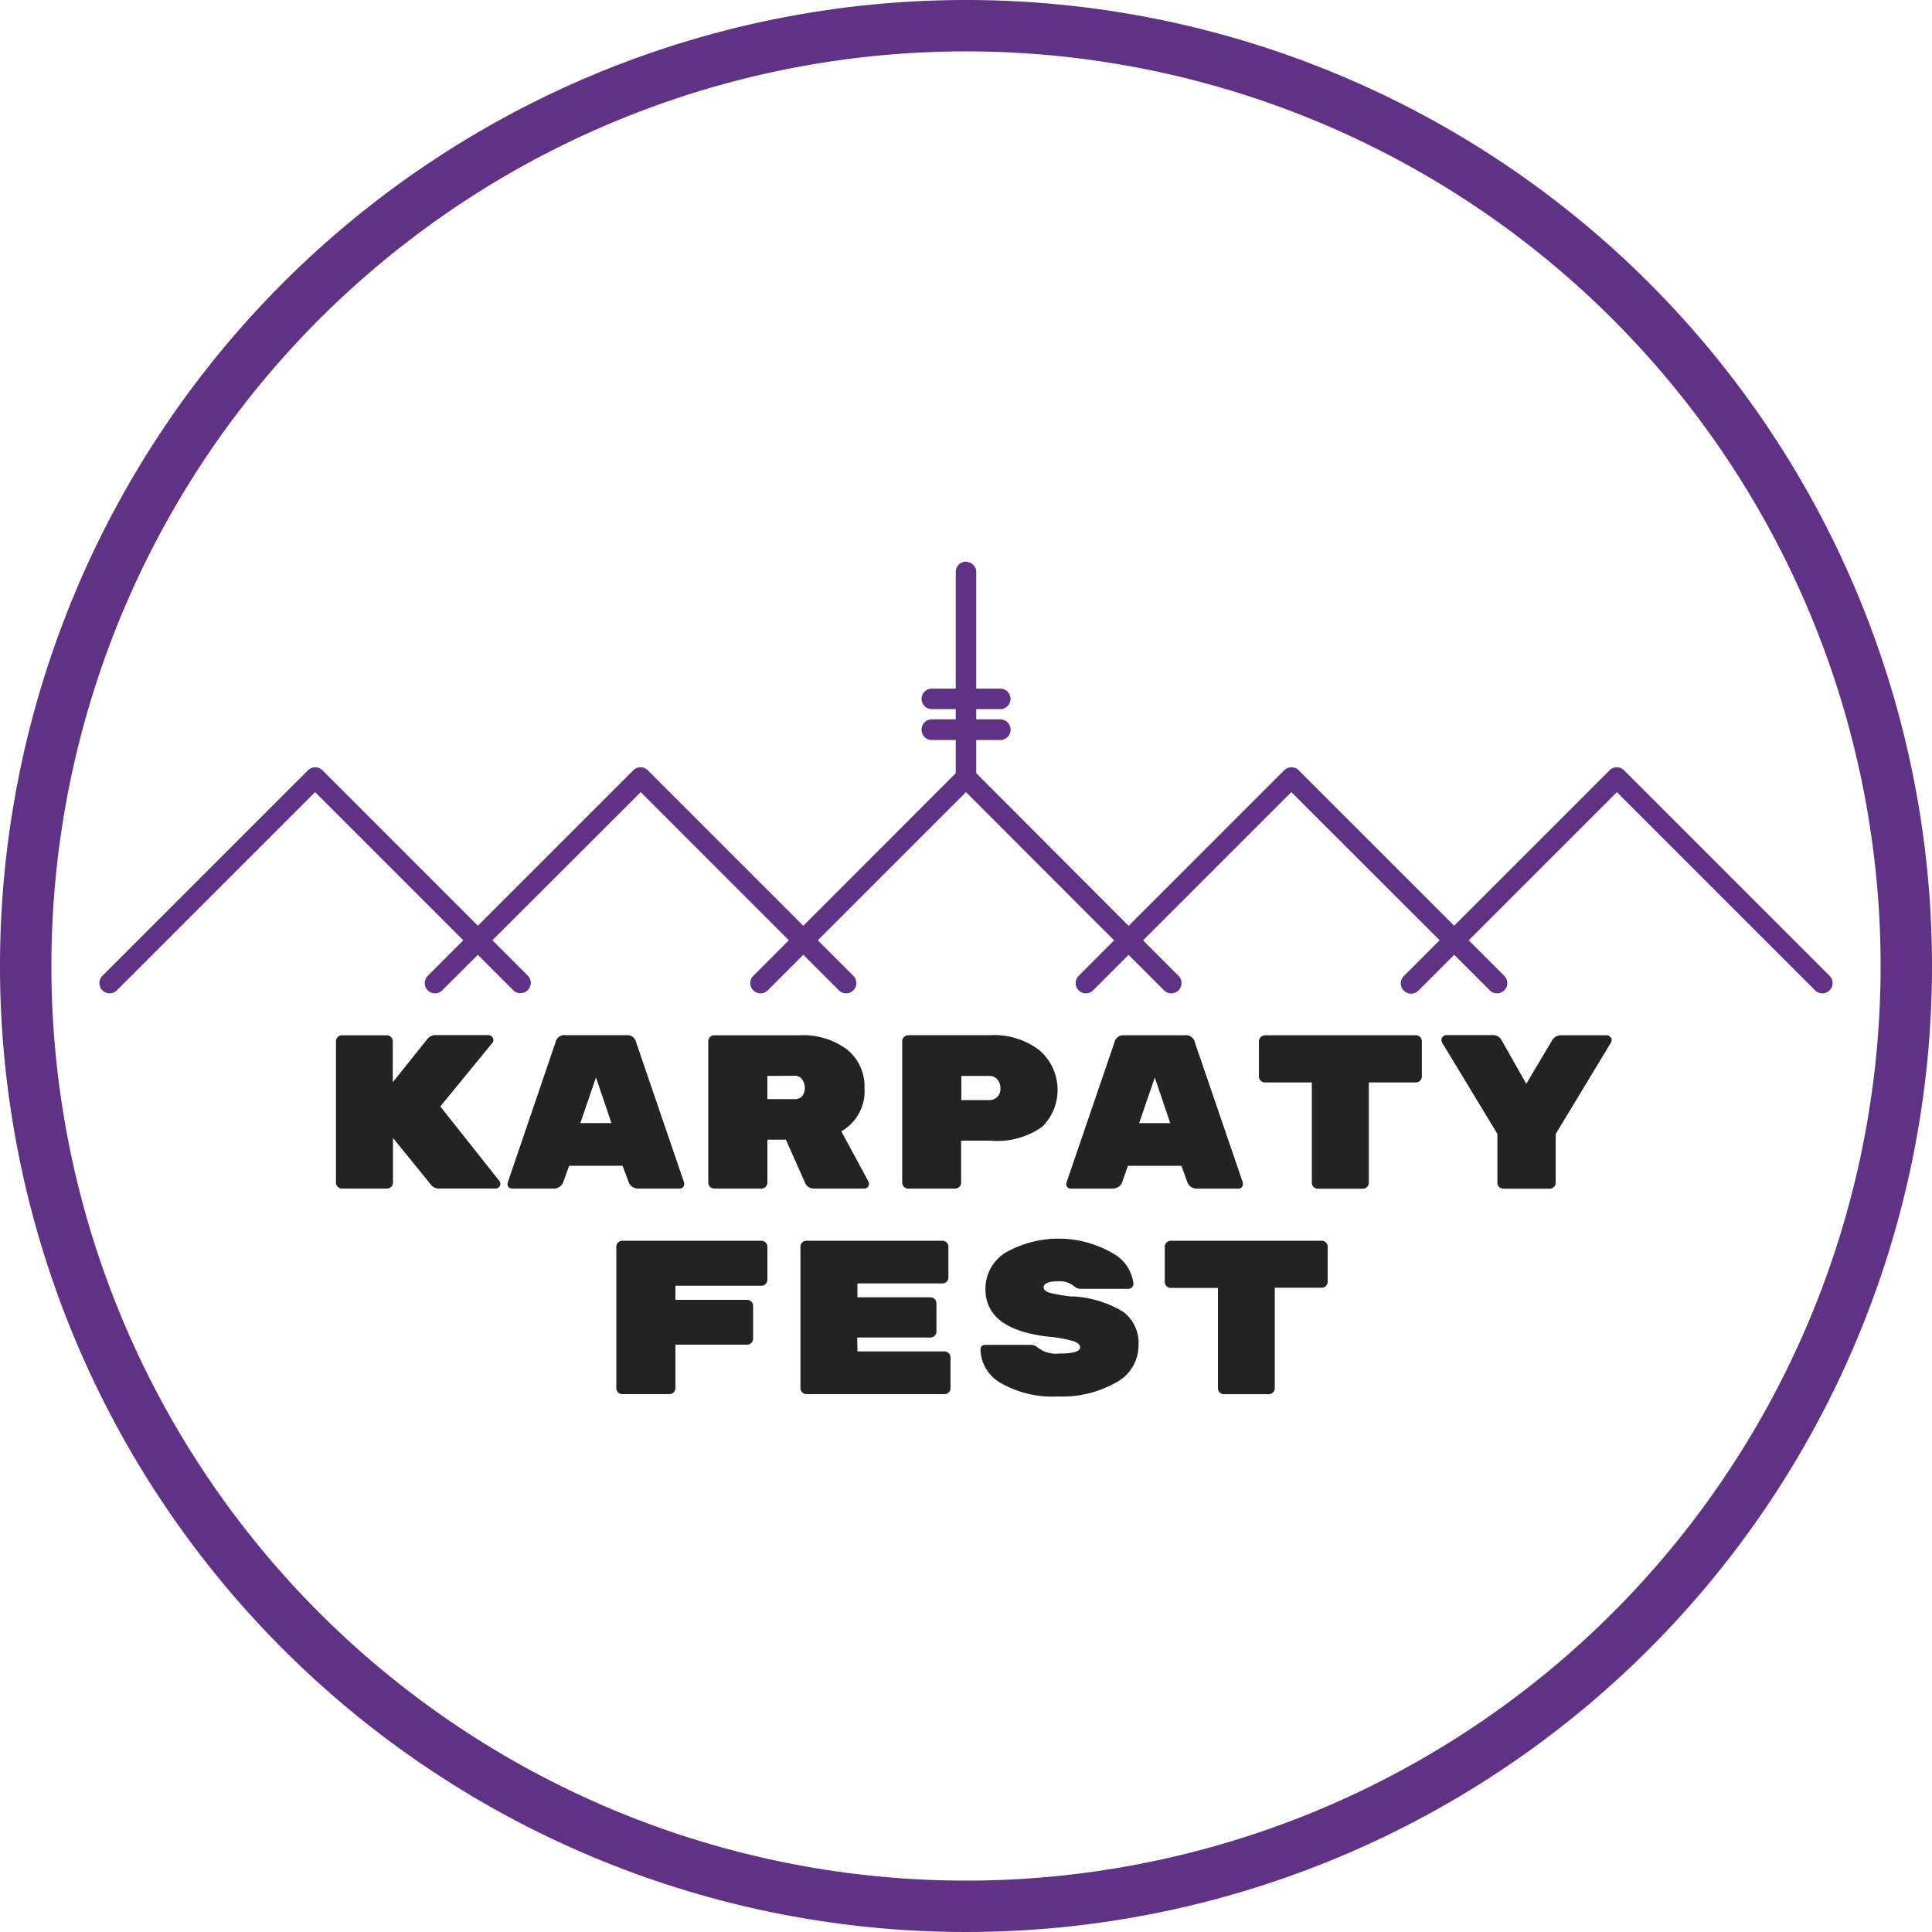 <svg xmlns="http://www.w3.org/2000/svg" width="120" height="120" viewBox="0 0 120 120"><g transform="translate(-2564 309)"><path d="M27.542,62.641a.336.336,0,0,1,.06.192.288.288,0,0,1-.1.2.276.276,0,0,1-.2.072H23.786a.6.6,0,0,1-.48-.216L20.93,59.965v2.784a.372.372,0,0,1-.36.36H17.75a.372.372,0,0,1-.36-.36v-8.8a.372.372,0,0,1,.36-.36h2.808a.372.372,0,0,1,.36.36v2.556l2.16-2.7a.648.648,0,0,1,.5-.228H26.87a.336.336,0,0,1,.3.3.288.288,0,0,1-.072.192L23.87,58.009Zm3.372.468H28.346a.324.324,0,0,1-.216-.072.276.276,0,0,1-.084-.18.42.42,0,0,1,.012-.12l2.964-8.7a.564.564,0,0,1,.624-.456h3.78a.564.564,0,0,1,.612.456l2.976,8.7a.408.408,0,0,1,0,.12.264.264,0,0,1-.084.18.276.276,0,0,1-.2.072h-2.58a.624.624,0,0,1-.6-.456l-.36-.96H31.874l-.348.96a.624.624,0,0,1-.6.456ZM34.5,59.041l-.96-2.832-.972,2.832Zm15.972,3.648a.336.336,0,0,1,.024.156.288.288,0,0,1-.3.264H47.1a.576.576,0,0,1-.564-.336l-1.2-2.7H44.186v2.676a.372.372,0,0,1-.36.36h-2.94a.372.372,0,0,1-.372-.36v-8.8a.372.372,0,0,1,.36-.36h5.3a4.56,4.56,0,0,1,2.952.876,2.94,2.94,0,0,1,1.092,2.4,2.868,2.868,0,0,1-1.44,2.688Zm-6.288-6.576v1.44h1.7a.576.576,0,0,0,.468-.192.78.78,0,0,0,.156-.5.84.84,0,0,0-.156-.516.516.516,0,0,0-.468-.24Zm8.736-2.532h5.1a4.644,4.644,0,0,1,3.06.936,3.24,3.24,0,0,1,.18,4.752,4.836,4.836,0,0,1-3.24.864h-1.8v2.616a.372.372,0,0,1-.36.36h-2.94a.372.372,0,0,1-.36-.36v-8.8a.372.372,0,0,1,.36-.36Zm3.312,2.532v1.5h1.728a.684.684,0,0,0,.5-.192.7.7,0,0,0,.2-.528.816.816,0,0,0-.192-.564.648.648,0,0,0-.516-.216Zm9.4,7H63.05a.324.324,0,0,1-.216-.072.276.276,0,0,1-.084-.18.42.42,0,0,1,.012-.12l2.976-8.7a.564.564,0,0,1,.6-.456H70.13a.564.564,0,0,1,.612.456l2.976,8.7a.408.408,0,0,1,0,.12.264.264,0,0,1-.084.18.276.276,0,0,1-.2.072H70.85a.624.624,0,0,1-.6-.456l-.348-.96H66.578l-.336.96A.624.624,0,0,1,65.63,63.109Zm3.576-4.068-.96-2.832-.972,2.832Zm5.868-5.46h9.4a.372.372,0,0,1,.36.36v2.2a.372.372,0,0,1-.36.372H81.542v6.24a.372.372,0,0,1-.36.36h-2.82a.372.372,0,0,1-.36-.36v-6.24H75.074a.372.372,0,0,1-.36-.36v-2.2a.372.372,0,0,1,.36-.36Zm18.408,0h2.844a.252.252,0,0,1,.2.1.24.24,0,0,1,.1.18.4.4,0,0,1-.048.18l-3.432,5.676v3.036a.372.372,0,0,1-.36.36h-2.9a.372.372,0,0,1-.36-.36V59.713L86.09,54.037a.4.4,0,0,1-.036-.18.24.24,0,0,1,.084-.18.3.3,0,0,1,.216-.1h2.88a.6.6,0,0,1,.552.312l1.536,2.712,1.584-2.664a.636.636,0,0,1,.564-.348ZM35.162,66.349h8.664a.372.372,0,0,1,.36.36v2.076a.372.372,0,0,1-.36.36H38.474v.876h4.464a.372.372,0,0,1,.36.36v2.064a.372.372,0,0,1-.36.36H38.474v2.7a.372.372,0,0,1-.36.372H35.162a.372.372,0,0,1-.36-.36V66.709a.372.372,0,0,1,.36-.36Zm14.616,6.876H55.2a.372.372,0,0,1,.36.36v1.92a.372.372,0,0,1-.36.372H46.6a.372.372,0,0,1-.36-.36V66.709a.372.372,0,0,1,.36-.36H55.07a.372.372,0,0,1,.36.36v1.92a.372.372,0,0,1-.36.372H49.778v.864h4.548a.372.372,0,0,1,.36.36V72a.372.372,0,0,1-.36.36h-4.56Zm13.344-3.42a6.732,6.732,0,0,1,3.168.96,2.424,2.424,0,0,1,.948,2.1,2.6,2.6,0,0,1-1.38,2.28,6.744,6.744,0,0,1-3.648.876,6.42,6.42,0,0,1-3.54-.84,2.46,2.46,0,0,1-1.248-2.064q0-.3.312-.3h2.8a.624.624,0,0,1,.456.18,1.884,1.884,0,0,0,1.32.36q1.3,0,1.3-.384,0-.24-.408-.384a8.364,8.364,0,0,0-1.62-.288q-3.852-.456-3.852-2.952a2.64,2.64,0,0,1,1.236-2.256,6.684,6.684,0,0,1,6.672.036,2.448,2.448,0,0,1,1.284,1.908.276.276,0,0,1-.1.216.312.312,0,0,1-.24.084H63.662a.6.6,0,0,1-.432-.168,1.4,1.4,0,0,0-.972-.3q-.912,0-.912.384,0,.2.36.324a9.637,9.637,0,0,0,1.4.24Zm6.12-3.456h9.384a.372.372,0,0,1,.36.36v2.2a.372.372,0,0,1-.36.36H75.7v6.24a.372.372,0,0,1-.36.372H72.53a.372.372,0,0,1-.36-.36v-6.24H69.23a.372.372,0,0,1-.36-.36v-2.2a.372.372,0,0,1,.36-.372Z" transform="translate(2567.478 -298.285)" fill="#232323"/><path d="M50.106,29.082a.636.636,0,0,1,.636.636V42.486a.636.636,0,1,1-1.272,0V29.706a.636.636,0,0,1,.636-.636Z" transform="translate(2573.894 -303.186)" fill="#603285" fill-rule="evenodd"/><path d="M56.211,38.2a.636.636,0,0,1,.636-.648H61.1a.642.642,0,1,1,0,1.284H56.847a.636.636,0,0,1-.636-.636Zm0-1.92a.636.636,0,0,1,.636-.636H61.1a.636.636,0,1,1,0,1.272H56.847a.636.636,0,0,1-.636-.636ZM18.1,40.716a.636.636,0,0,1,.9,0L31.767,53.484a.641.641,0,0,1-.912.9L18.543,42.072,6.231,54.384a.636.636,0,1,1-.9-.9Z" transform="translate(2565.029 -301.872)" fill="#603285" fill-rule="evenodd"/><path d="M34.939,39.9a.636.636,0,0,1,.9,0L48.607,52.669a.636.636,0,0,1-.9.9L35.4,41.257,23.071,53.569a.636.636,0,1,1-.9-.9Z" transform="translate(2568.397 -301.057)" fill="#603285" fill-rule="evenodd"/><path d="M51.777,39.9a.636.636,0,0,1,.912,0L65.433,52.67a.636.636,0,0,1-.9.9l-12.3-12.312L39.921,53.57a.636.636,0,0,1-.9-.9Z" transform="translate(2571.767 -301.058)" fill="#603285" fill-rule="evenodd"/><path d="M68.629,39.9a.636.636,0,0,1,.9,0L82.3,52.669a.636.636,0,1,1-.9.9L69.073,41.257,56.761,53.569a.636.636,0,1,1-.9-.9Z" transform="translate(2575.135 -301.057)" fill="#603285" fill-rule="evenodd"/><path d="M85.469,39.9a.636.636,0,0,1,.9,0L99.137,52.669a.636.636,0,1,1-.9.9L85.925,41.257,73.613,53.569a.641.641,0,1,1-.912-.9Z" transform="translate(2578.503 -301.057)" fill="#603285" fill-rule="evenodd"/><path d="M120,60A60,60,0,1,1,60,0a60,60,0,0,1,60,60ZM60,116.808A56.808,56.808,0,1,0,3.192,60,56.808,56.808,0,0,0,60,116.808Z" transform="translate(2564 -309)" fill="#603285" fill-rule="evenodd"/></g></svg>